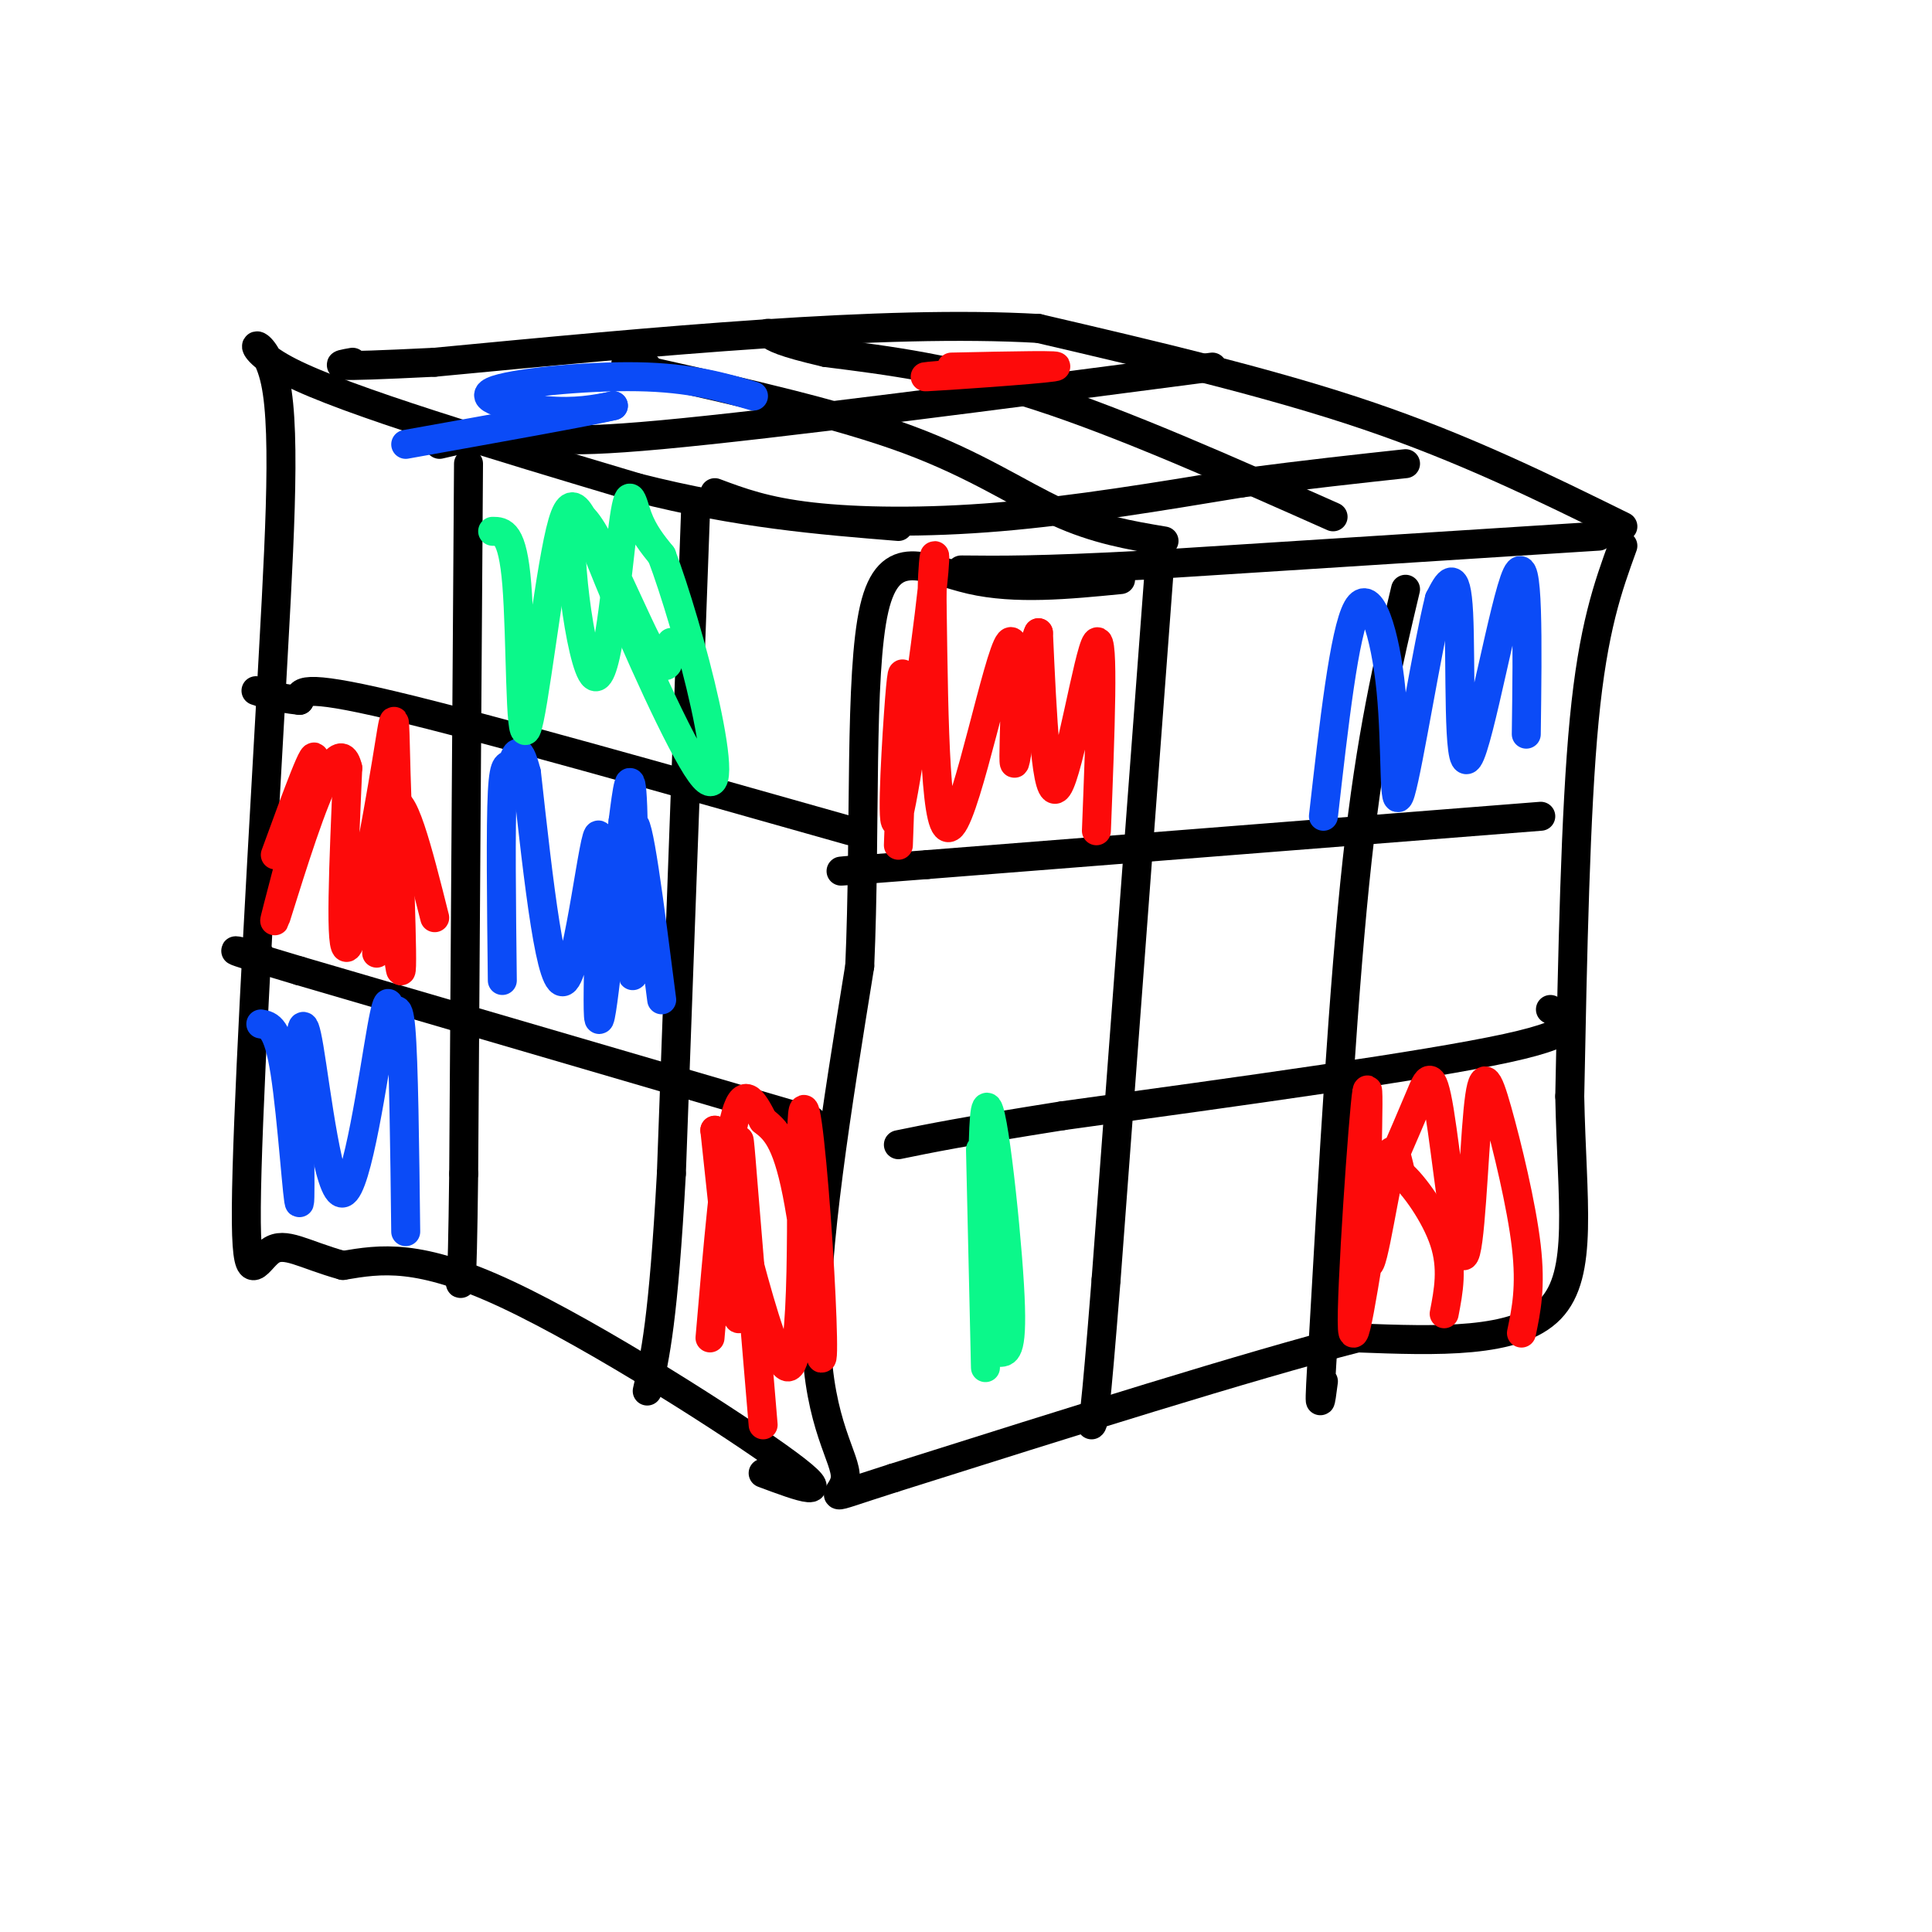 <svg viewBox='0 0 400 400' version='1.1' xmlns='http://www.w3.org/2000/svg' xmlns:xlink='http://www.w3.org/1999/xlink'><g fill='none' stroke='rgb(0,0,0)' stroke-width='6' stroke-linecap='round' stroke-linejoin='round'><path d='M336,113c-3.083,8.500 -6.167,17.000 -8,36c-1.833,19.000 -2.417,48.500 -3,78'/><path d='M325,227c0.422,21.644 2.978,36.756 -4,44c-6.978,7.244 -23.489,6.622 -40,6'/><path d='M281,277c-22.667,5.833 -59.333,17.417 -96,29'/><path d='M185,306c-16.655,5.298 -10.292,4.042 -10,0c0.292,-4.042 -5.488,-10.869 -6,-29c-0.512,-18.131 4.244,-47.565 9,-77'/><path d='M178,200c1.250,-28.298 -0.125,-60.542 3,-74c3.125,-13.458 10.750,-8.131 20,-6c9.250,2.131 20.125,1.065 31,0'/><path d='M331,111c0.000,0.000 -94.000,6.000 -94,6'/><path d='M237,117c-22.000,1.167 -30.000,1.083 -38,1'/><path d='M158,305c7.800,2.911 15.600,5.822 5,-2c-10.600,-7.822 -39.600,-26.378 -58,-35c-18.400,-8.622 -26.200,-7.311 -34,-6'/><path d='M71,262c-8.298,-2.310 -12.042,-5.083 -15,-3c-2.958,2.083 -5.131,9.024 -5,-9c0.131,-18.024 2.565,-61.012 5,-104'/><path d='M56,146c1.679,-30.845 3.375,-55.958 1,-67c-2.375,-11.042 -8.821,-8.012 3,-2c11.821,6.012 41.911,15.006 72,24'/><path d='M132,101c21.000,5.333 37.500,6.667 54,8'/><path d='M336,109c-16.417,-8.083 -32.833,-16.167 -53,-23c-20.167,-6.833 -44.083,-12.417 -68,-18'/><path d='M215,68c-32.167,-1.833 -78.583,2.583 -125,7'/><path d='M90,75c-23.667,1.167 -20.333,0.583 -17,0'/><path d='M144,106c0.000,0.000 -5.000,137.000 -5,137'/><path d='M139,243c-1.667,30.333 -3.333,37.667 -5,45'/><path d='M97,96c0.000,0.000 -1.000,147.000 -1,147'/><path d='M96,243c-0.333,27.833 -0.667,23.917 -1,20'/><path d='M168,232c0.000,0.000 -106.000,-31.000 -106,-31'/><path d='M62,201c-19.000,-5.667 -13.500,-4.333 -8,-3'/><path d='M176,172c-38.000,-10.750 -76.000,-21.500 -95,-26c-19.000,-4.500 -19.000,-2.750 -19,-1'/><path d='M62,145c-4.667,-0.500 -6.833,-1.250 -9,-2'/><path d='M321,209c3.917,2.167 7.833,4.333 -9,8c-16.833,3.667 -54.417,8.833 -92,14'/><path d='M220,231c-21.000,3.333 -27.500,4.667 -34,6'/><path d='M319,169c0.000,0.000 -127.000,10.000 -127,10'/><path d='M192,179c-23.500,1.833 -18.750,1.417 -14,1'/><path d='M240,118c0.000,0.000 -11.000,147.000 -11,147'/><path d='M229,265c-2.333,29.500 -2.667,29.750 -3,30'/><path d='M291,122c-3.583,15.083 -7.167,30.167 -10,56c-2.833,25.833 -4.917,62.417 -7,99'/><path d='M274,277c-1.167,18.000 -0.583,13.500 0,9'/><path d='M276,107c-21.750,-9.667 -43.500,-19.333 -61,-25c-17.500,-5.667 -30.750,-7.333 -44,-9'/><path d='M171,73c-9.333,-2.167 -10.667,-3.083 -12,-4'/><path d='M241,112c-7.022,-1.178 -14.044,-2.356 -22,-6c-7.956,-3.644 -16.844,-9.756 -31,-15c-14.156,-5.244 -33.578,-9.622 -53,-14'/><path d='M135,77c-9.000,-2.500 -5.000,-1.750 -1,-1'/><path d='M251,76c-45.250,5.917 -90.500,11.833 -114,14c-23.500,2.167 -25.250,0.583 -27,-1'/><path d='M110,89c-7.667,0.333 -13.333,1.667 -19,3'/><path d='M148,102c5.222,1.956 10.444,3.911 20,5c9.556,1.089 23.444,1.311 39,0c15.556,-1.311 32.778,-4.156 50,-7'/><path d='M257,100c14.000,-1.833 24.000,-2.917 34,-4'/></g>
<g fill='none' stroke='rgb(253,10,10)' stroke-width='6' stroke-linecap='round' stroke-linejoin='round'><path d='M90,190c-3.444,-13.711 -6.889,-27.422 -9,-23c-2.111,4.422 -2.889,26.978 -3,30c-0.111,3.022 0.444,-13.489 1,-30'/><path d='M79,167c1.123,5.321 3.431,33.625 4,34c0.569,0.375 -0.600,-27.178 -1,-41c-0.400,-13.822 -0.031,-13.914 -2,-2c-1.969,11.914 -6.277,35.832 -8,38c-1.723,2.168 -0.862,-17.416 0,-37'/><path d='M72,159c-1.234,-5.303 -4.321,-0.061 -8,10c-3.679,10.061 -7.952,24.939 -7,21c0.952,-3.939 7.129,-26.697 8,-32c0.871,-5.303 -3.565,6.848 -8,19'/><path d='M227,172c0.800,-20.511 1.600,-41.022 0,-39c-1.600,2.022 -5.600,26.578 -8,30c-2.400,3.422 -3.200,-14.289 -4,-32'/><path d='M215,131c-1.869,3.429 -4.542,28.002 -5,27c-0.458,-1.002 1.300,-27.577 -1,-25c-2.300,2.577 -8.657,34.308 -12,38c-3.343,3.692 -3.671,-20.654 -4,-45'/><path d='M193,126c-0.199,-11.012 1.303,-16.042 0,-4c-1.303,12.042 -5.411,41.156 -7,47c-1.589,5.844 -0.659,-11.580 0,-21c0.659,-9.420 1.045,-10.834 1,-5c-0.045,5.834 -0.523,18.917 -1,32'/><path d='M158,295c-1.548,-18.423 -3.095,-36.845 -4,-48c-0.905,-11.155 -1.167,-15.042 -1,-6c0.167,9.042 0.762,31.012 0,32c-0.762,0.988 -2.881,-19.006 -5,-39'/><path d='M148,234c2.482,8.170 11.188,48.094 15,49c3.812,0.906 2.731,-37.208 3,-49c0.269,-11.792 1.886,2.736 3,18c1.114,15.264 1.723,31.263 1,29c-0.723,-2.263 -2.778,-22.790 -5,-34c-2.222,-11.210 -4.611,-13.105 -7,-15'/><path d='M158,232c-2.200,-4.333 -4.200,-7.667 -6,0c-1.800,7.667 -3.400,26.333 -5,45'/><path d='M215,76c-13.067,1.067 -26.133,2.133 -23,2c3.133,-0.133 22.467,-1.467 26,-2c3.533,-0.533 -8.733,-0.267 -21,0'/><path d='M315,276c0.996,-4.743 1.992,-9.485 1,-18c-0.992,-8.515 -3.971,-20.802 -6,-28c-2.029,-7.198 -3.107,-9.307 -4,0c-0.893,9.307 -1.600,30.031 -3,30c-1.400,-0.031 -3.492,-20.816 -5,-30c-1.508,-9.184 -2.431,-6.767 -4,-3c-1.569,3.767 -3.785,8.883 -6,14'/><path d='M288,241c-2.132,9.455 -4.461,26.091 -5,19c-0.539,-7.091 0.711,-37.911 0,-34c-0.711,3.911 -3.384,42.553 -3,49c0.384,6.447 3.824,-19.301 6,-30c2.176,-10.699 3.088,-6.350 4,-2'/><path d='M290,243c2.622,2.133 7.178,8.467 9,14c1.822,5.533 0.911,10.267 0,15'/></g>
<g fill='none' stroke='rgb(11,75,247)' stroke-width='6' stroke-linecap='round' stroke-linejoin='round'><path d='M137,207c-2.524,-19.780 -5.048,-39.560 -6,-36c-0.952,3.560 -0.333,30.458 0,31c0.333,0.542 0.381,-25.274 0,-35c-0.381,-9.726 -1.190,-3.363 -2,3'/><path d='M129,170c-1.528,12.668 -4.348,42.839 -5,41c-0.652,-1.839 0.863,-35.687 0,-38c-0.863,-2.313 -4.104,26.911 -7,30c-2.896,3.089 -5.448,-19.955 -8,-43'/><path d='M109,160c-1.798,-7.000 -2.292,-3.000 -3,-2c-0.708,1.000 -1.631,-1.000 -2,6c-0.369,7.000 -0.185,23.000 0,39'/><path d='M316,152c0.250,-19.119 0.500,-38.238 -2,-33c-2.500,5.238 -7.750,34.833 -10,38c-2.250,3.167 -1.500,-20.095 -2,-30c-0.500,-9.905 -2.250,-6.452 -4,-3'/><path d='M298,124c-2.399,9.459 -6.396,34.608 -8,40c-1.604,5.392 -0.817,-8.971 -2,-21c-1.183,-12.029 -4.338,-21.722 -7,-17c-2.662,4.722 -4.831,23.861 -7,43'/><path d='M84,255c-0.206,-17.662 -0.412,-35.323 -1,-42c-0.588,-6.677 -1.558,-2.369 -2,-3c-0.442,-0.631 -0.356,-6.200 -2,3c-1.644,9.200 -5.020,33.169 -8,34c-2.980,0.831 -5.566,-21.477 -7,-30c-1.434,-8.523 -1.717,-3.262 -2,2'/><path d='M62,219c-0.190,8.583 0.333,29.042 0,30c-0.333,0.958 -1.524,-17.583 -3,-27c-1.476,-9.417 -3.238,-9.708 -5,-10'/><path d='M156,82c-6.506,-1.905 -13.012,-3.810 -24,-4c-10.988,-0.190 -26.458,1.333 -30,3c-3.542,1.667 4.845,3.476 11,4c6.155,0.524 10.077,-0.238 14,-1'/><path d='M127,84c-4.833,1.167 -23.917,4.583 -43,8'/></g>
<g fill='none' stroke='rgb(11,248,138)' stroke-width='6' stroke-linecap='round' stroke-linejoin='round'><path d='M139,133c-0.338,4.190 -0.675,8.379 -5,0c-4.325,-8.379 -12.637,-29.328 -15,-26c-2.363,3.328 1.222,30.933 4,33c2.778,2.067 4.748,-21.405 6,-31c1.252,-9.595 1.786,-5.313 3,-2c1.214,3.313 3.107,5.656 5,8'/><path d='M137,115c2.599,6.859 6.598,20.006 9,31c2.402,10.994 3.208,19.836 -1,14c-4.208,-5.836 -13.429,-26.348 -19,-40c-5.571,-13.652 -7.493,-20.443 -10,-10c-2.507,10.443 -5.598,38.119 -7,41c-1.402,2.881 -1.115,-19.034 -2,-30c-0.885,-10.966 -2.943,-10.983 -5,-11'/><path d='M207,280c1.417,-0.036 2.833,-0.071 2,-14c-0.833,-13.929 -3.917,-41.750 -5,-36c-1.083,5.750 -0.167,45.071 0,52c0.167,6.929 -0.417,-18.536 -1,-44'/></g>
</svg>